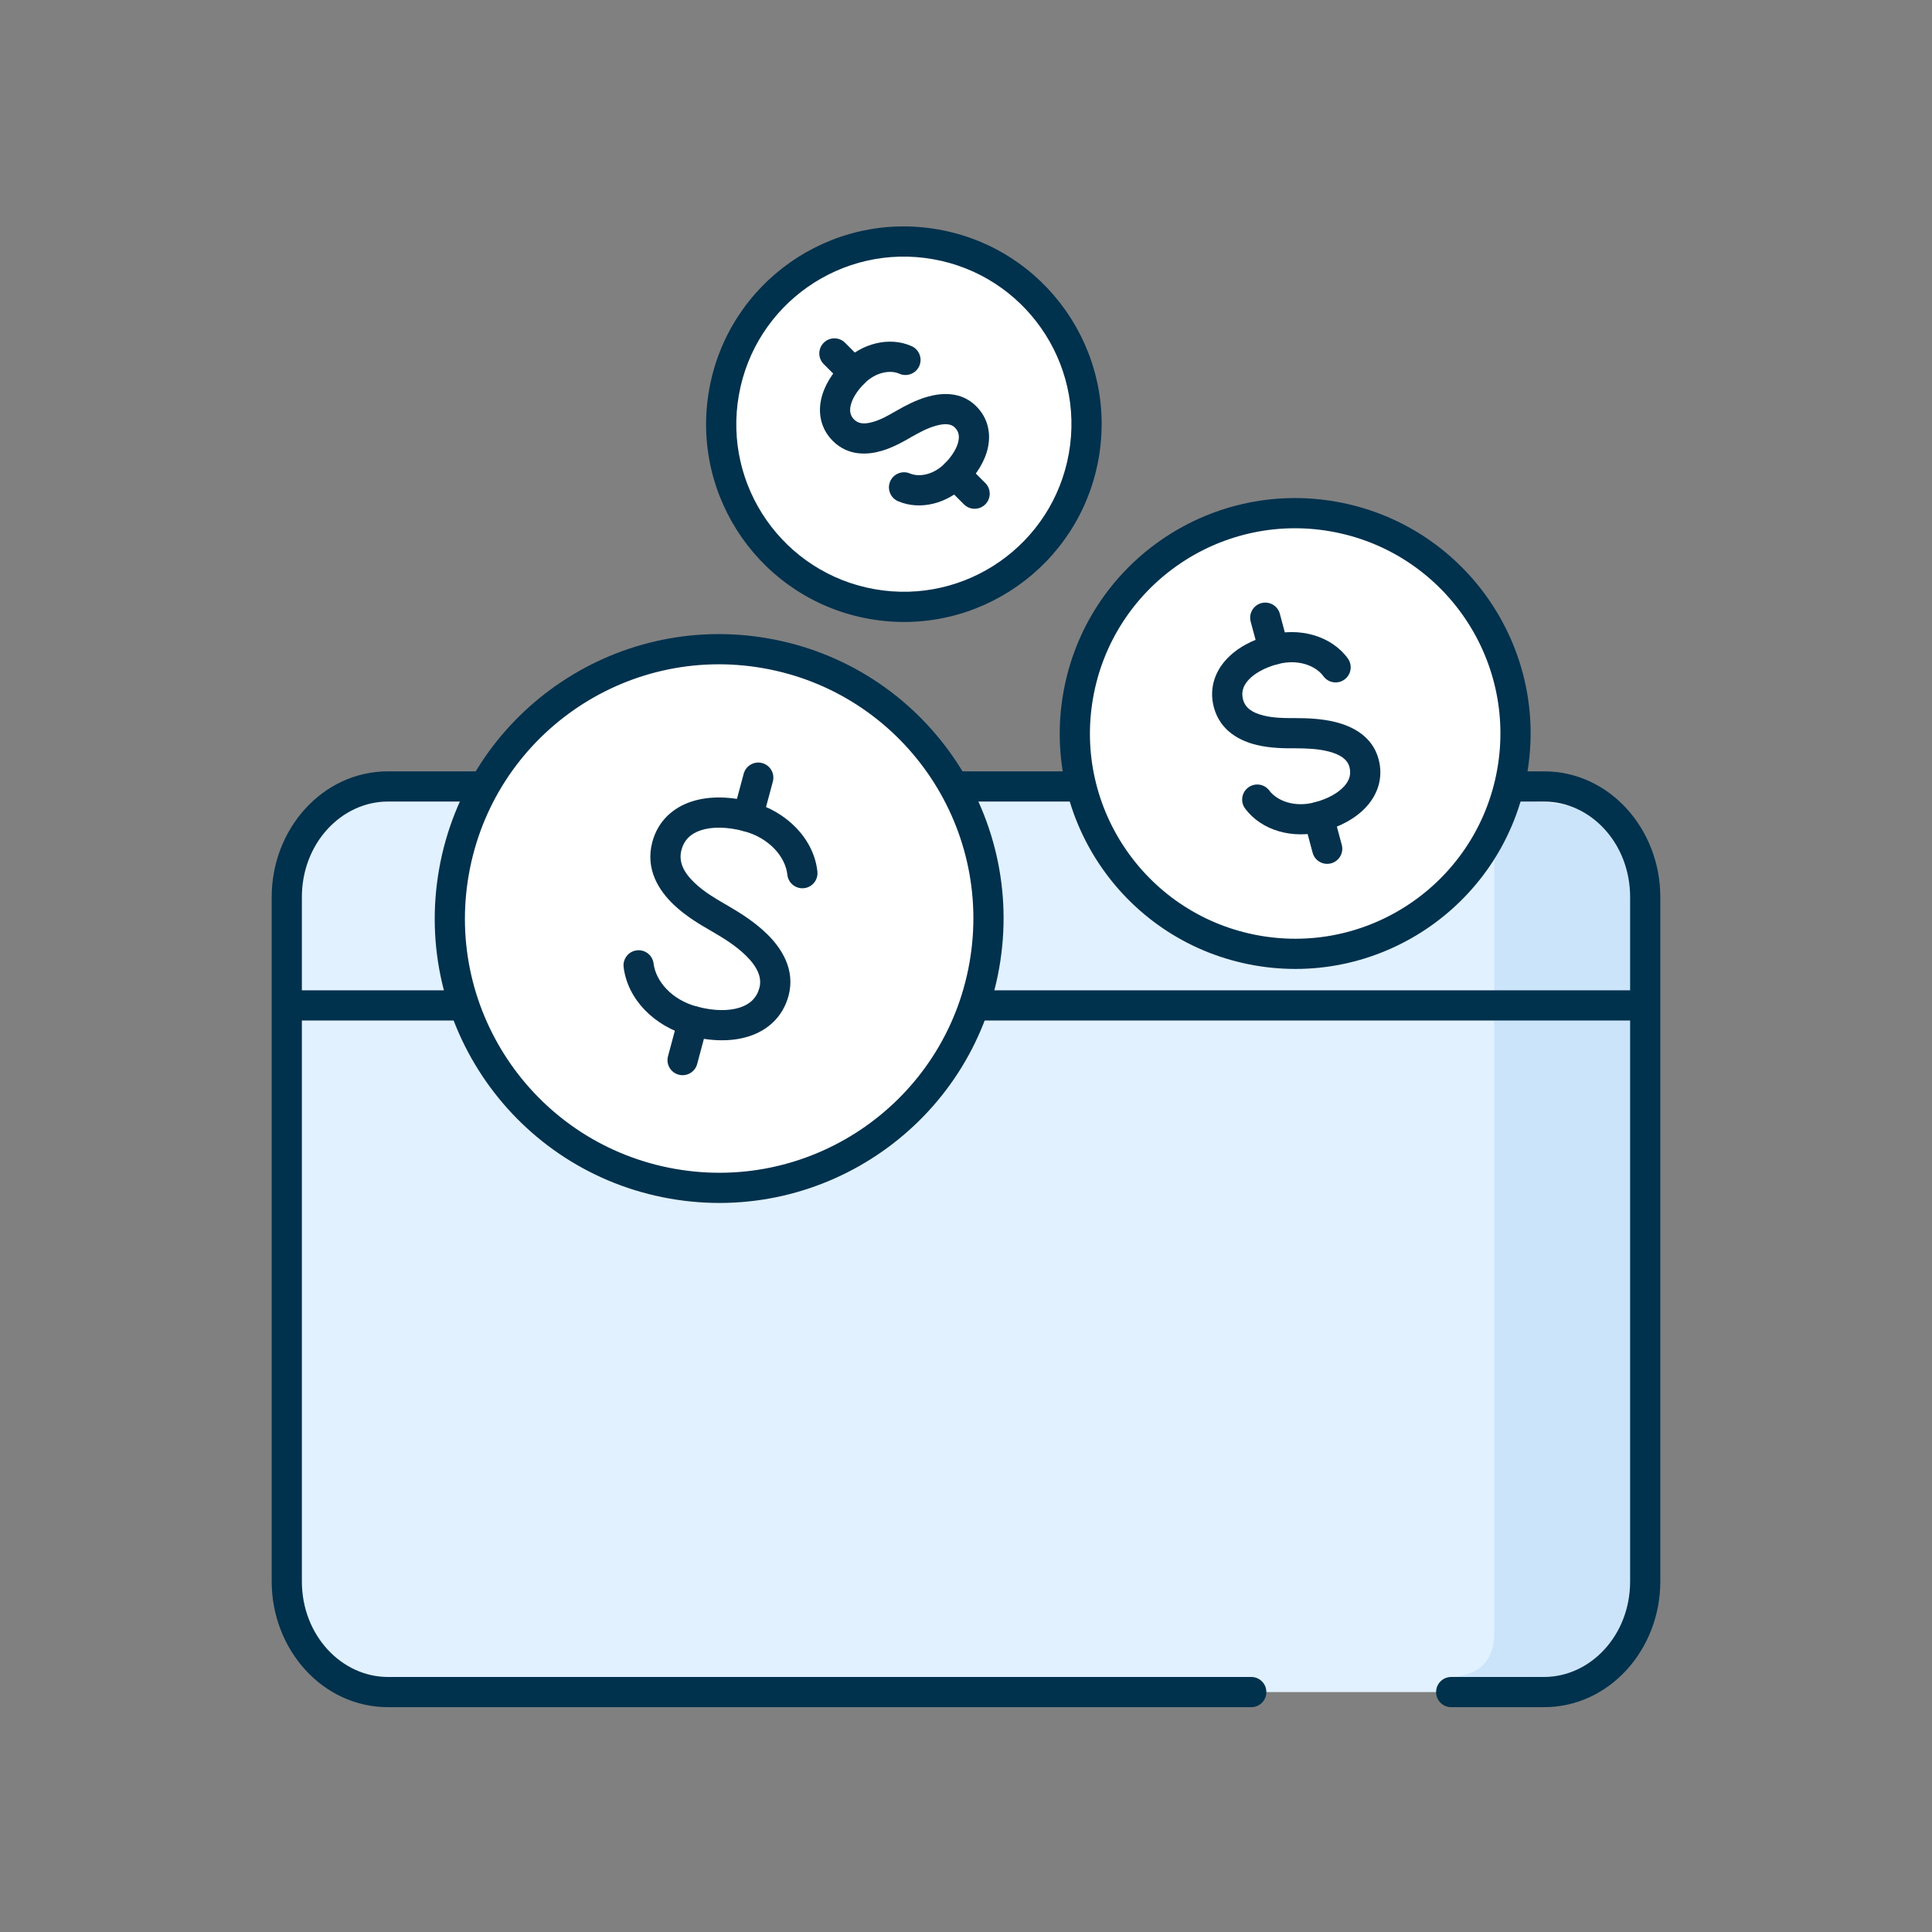 <svg width="72" height="72" viewBox="0 0 72 72" fill="none" xmlns="http://www.w3.org/2000/svg">
<rect x="0" y="0" width="72" height="72" fill="#808080" stroke="none"/>
<g clip-path="url(#clip0_447_2431)">
<path fill-rule="evenodd" clip-rule="evenodd" d="M54.081 63.058H57.54C59.623 63.058 61.312 61.211 61.312 58.933V33.434C61.312 31.155 59.623 29.308 57.54 29.308H14.46C12.377 29.308 10.688 31.155 10.688 33.434V58.933C10.688 61.211 12.377 63.058 14.46 63.058H46.632" fill="#E1F1FF"/>
<path fill-rule="evenodd" clip-rule="evenodd" d="M53.928 62.496H57.821C59.858 62.496 61.312 60.926 61.312 59.297C61.312 58.212 61.312 49.627 61.312 33.544C61.312 31.455 60.141 29.871 56.768 29.871H52.875C54.379 29.871 55.688 30.143 55.688 31.502V60.864C55.688 61.533 55.432 62.496 53.928 62.496Z" fill="#CBE4FA"/>
<path fill-rule="evenodd" clip-rule="evenodd" d="M10.668 37.469C10.668 37.159 10.92 36.907 11.231 36.907H61.211C61.522 36.907 61.773 37.159 61.773 37.469C61.773 37.78 61.522 38.032 61.211 38.032H11.231C10.92 38.032 10.668 37.78 10.668 37.469Z" fill="#00314D"/>
<path fill-rule="evenodd" clip-rule="evenodd" d="M14.46 62.496C12.733 62.496 11.25 60.949 11.25 58.933V33.434C11.25 31.417 12.733 29.871 14.46 29.871H57.54C59.267 29.871 60.75 31.417 60.75 33.434V58.933C60.75 60.949 59.267 62.496 57.54 62.496H54.081C53.77 62.496 53.519 62.748 53.519 63.058C53.519 63.369 53.77 63.621 54.081 63.621H57.54C59.98 63.621 61.875 61.473 61.875 58.933V33.434C61.875 30.893 59.98 28.746 57.54 28.746H14.46C12.02 28.746 10.125 30.893 10.125 33.434V58.933C10.125 61.473 12.02 63.621 14.46 63.621H46.632C46.943 63.621 47.194 63.369 47.194 63.058C47.194 62.748 46.943 62.496 46.632 62.496H14.46Z" fill="#00314D"/>
<path fill-rule="evenodd" clip-rule="evenodd" d="M35.896 38.472C33.554 43.496 27.582 45.669 22.559 43.326C17.536 40.984 15.362 35.013 17.705 29.99C20.048 24.966 26.018 22.793 31.042 25.136C36.065 27.478 38.239 33.449 35.896 38.472Z" fill="white"/>
<path fill-rule="evenodd" clip-rule="evenodd" d="M28.404 28.437C28.704 28.518 28.882 28.826 28.802 29.126L28.413 30.578C28.332 30.878 28.024 31.056 27.724 30.976C27.424 30.896 27.246 30.587 27.326 30.287L27.715 28.835C27.796 28.535 28.104 28.357 28.404 28.437Z" fill="#05314C"/>
<path fill-rule="evenodd" clip-rule="evenodd" d="M25.973 37.512C26.273 37.592 26.451 37.901 26.37 38.201L25.981 39.653C25.901 39.953 25.592 40.131 25.292 40.05C24.992 39.97 24.814 39.662 24.895 39.362L25.284 37.91C25.364 37.61 25.672 37.431 25.973 37.512Z" fill="#05314C"/>
<path fill-rule="evenodd" clip-rule="evenodd" d="M26.126 30.94C25.741 31.065 25.496 31.302 25.397 31.671C25.28 32.109 25.469 32.506 25.886 32.902C26.241 33.241 26.67 33.489 26.98 33.669C27.037 33.702 27.089 33.732 27.137 33.76C27.157 33.773 27.18 33.786 27.205 33.801C27.499 33.975 28.093 34.326 28.585 34.808C29.109 35.321 29.651 36.12 29.387 37.108C29.176 37.894 28.615 38.392 27.92 38.618C27.247 38.837 26.454 38.805 25.682 38.599C24.379 38.249 23.387 37.237 23.241 36.043C23.203 35.735 23.422 35.454 23.73 35.417C24.039 35.379 24.319 35.598 24.357 35.907C24.437 36.559 25.024 37.258 25.973 37.512C26.605 37.681 27.165 37.681 27.572 37.548C27.956 37.423 28.201 37.186 28.3 36.817C28.404 36.427 28.225 36.031 27.797 35.611C27.409 35.23 26.926 34.943 26.626 34.766C26.603 34.752 26.581 34.739 26.56 34.727C26.527 34.707 26.487 34.683 26.439 34.656C26.138 34.483 25.574 34.159 25.11 33.717C24.569 33.203 24.036 32.404 24.31 31.38C24.521 30.594 25.082 30.096 25.777 29.87C26.45 29.651 27.243 29.683 28.015 29.889C29.33 30.241 30.334 31.272 30.462 32.482C30.495 32.791 30.271 33.068 29.962 33.1C29.653 33.133 29.376 32.909 29.343 32.6C29.274 31.945 28.684 31.233 27.724 30.976C27.093 30.807 26.532 30.807 26.126 30.94Z" fill="#05314C"/>
<path fill-rule="evenodd" clip-rule="evenodd" d="M56.446 26.62C56.842 31.137 53.5 35.119 48.983 35.515C44.466 35.91 40.483 32.569 40.089 28.051C39.693 23.534 43.035 19.552 47.552 19.157C52.069 18.762 56.051 22.103 56.446 26.62Z" fill="white"/>
<path fill-rule="evenodd" clip-rule="evenodd" d="M49.595 19.804C45.436 19.071 41.469 21.848 40.736 26.008L40.736 26.008C40.002 30.167 42.78 34.134 46.939 34.867C51.099 35.6 55.065 32.823 55.799 28.664C56.532 24.504 53.754 20.538 49.595 19.804ZM39.628 25.812C40.469 21.041 45.019 17.855 49.791 18.696L49.791 18.696C54.562 19.537 57.748 24.087 56.907 28.859C56.066 33.631 51.515 36.816 46.743 35.975L46.743 35.975C41.972 35.134 38.786 30.584 39.628 25.812" fill="#00314D"/>
<path fill-rule="evenodd" clip-rule="evenodd" d="M47.007 22.476C47.307 22.396 47.616 22.574 47.696 22.874L48.014 24.062C48.095 24.362 47.917 24.67 47.617 24.751C47.317 24.831 47.008 24.653 46.928 24.353L46.609 23.165C46.529 22.865 46.707 22.557 47.007 22.476Z" fill="#05314C"/>
<path fill-rule="evenodd" clip-rule="evenodd" d="M48.996 29.9C49.297 29.819 49.605 29.997 49.685 30.298L50.004 31.485C50.084 31.785 49.906 32.094 49.606 32.174C49.306 32.255 48.997 32.077 48.917 31.776L48.599 30.589C48.518 30.289 48.696 29.98 48.996 29.9Z" fill="#05314C"/>
<path fill-rule="evenodd" clip-rule="evenodd" d="M46.519 25.348C46.318 25.572 46.254 25.806 46.325 26.07C46.406 26.375 46.657 26.562 47.1 26.669C47.477 26.76 47.868 26.761 48.162 26.761C48.217 26.762 48.267 26.762 48.315 26.762C48.334 26.762 48.356 26.763 48.38 26.763C48.658 26.766 49.235 26.772 49.793 26.915C50.386 27.068 51.144 27.427 51.375 28.29C51.558 28.971 51.351 29.587 50.931 30.054C50.527 30.504 49.932 30.814 49.288 30.986C48.19 31.28 47.026 30.963 46.405 30.137C46.218 29.889 46.267 29.536 46.516 29.349C46.764 29.163 47.117 29.212 47.303 29.461C47.597 29.851 48.252 30.099 48.997 29.9C49.501 29.765 49.878 29.543 50.094 29.302C50.296 29.078 50.359 28.845 50.289 28.581C50.218 28.316 49.976 28.124 49.513 28.005C49.094 27.897 48.646 27.892 48.36 27.888C48.339 27.888 48.318 27.887 48.298 27.887C48.268 27.887 48.231 27.887 48.187 27.887C47.905 27.887 47.358 27.889 46.836 27.763C46.227 27.616 45.477 27.252 45.238 26.361C45.056 25.68 45.263 25.063 45.682 24.596C46.087 24.146 46.681 23.836 47.326 23.664C48.433 23.367 49.614 23.693 50.229 24.538C50.411 24.79 50.356 25.142 50.105 25.324C49.854 25.507 49.502 25.451 49.319 25.2C49.032 24.805 48.37 24.549 47.617 24.75C47.113 24.885 46.736 25.107 46.519 25.348Z" fill="#05314C"/>
<path fill-rule="evenodd" clip-rule="evenodd" d="M40.388 16.99C39.735 20.692 36.204 23.164 32.502 22.512C28.8 21.859 26.328 18.329 26.981 14.626C27.634 10.924 31.164 8.452 34.867 9.105C38.568 9.757 41.041 13.288 40.388 16.99Z" fill="white"/>
<path fill-rule="evenodd" clip-rule="evenodd" d="M34.769 9.659C31.372 9.06 28.134 11.327 27.535 14.724L27.535 14.724C26.936 18.12 29.204 21.359 32.6 21.958C35.996 22.556 39.235 20.289 39.834 16.892C40.433 13.496 38.165 10.257 34.769 9.659ZM26.427 14.528C27.134 10.52 30.956 7.844 34.964 8.551L34.964 8.551C38.972 9.257 41.649 13.079 40.942 17.088C40.235 21.096 36.413 23.772 32.404 23.066L32.404 23.066C28.397 22.359 25.72 18.537 26.427 14.528" fill="#00314D"/>
<path fill-rule="evenodd" clip-rule="evenodd" d="M30.698 12.774C30.917 12.554 31.273 12.554 31.493 12.774L32.214 13.495C32.434 13.714 32.434 14.07 32.214 14.29C31.994 14.51 31.638 14.51 31.419 14.29L30.698 13.569C30.478 13.349 30.478 12.993 30.698 12.774Z" fill="#05314C"/>
<path fill-rule="evenodd" clip-rule="evenodd" d="M35.203 17.279C35.423 17.059 35.779 17.059 35.998 17.279L36.719 18C36.939 18.22 36.939 18.576 36.719 18.796C36.5 19.015 36.144 19.015 35.924 18.796L35.203 18.075C34.983 17.855 34.983 17.499 35.203 17.279Z" fill="#05314C"/>
<path fill-rule="evenodd" clip-rule="evenodd" d="M31.699 15.126C31.653 15.343 31.699 15.503 31.833 15.637C31.981 15.785 32.194 15.824 32.542 15.722C32.84 15.634 33.109 15.479 33.321 15.357C33.361 15.335 33.398 15.313 33.434 15.293C33.447 15.286 33.464 15.276 33.481 15.267C33.682 15.153 34.108 14.913 34.58 14.781C35.08 14.642 35.818 14.576 36.379 15.137C36.819 15.576 36.932 16.14 36.818 16.676C36.709 17.19 36.398 17.675 35.998 18.075C35.31 18.763 34.302 19.034 33.471 18.68C33.185 18.559 33.052 18.229 33.173 17.943C33.295 17.657 33.625 17.524 33.911 17.645C34.24 17.785 34.773 17.709 35.203 17.279C35.5 16.982 35.667 16.682 35.717 16.443C35.763 16.226 35.718 16.067 35.584 15.932C35.461 15.809 35.252 15.762 34.882 15.865C34.548 15.958 34.234 16.134 34.026 16.251C34.011 16.259 33.996 16.267 33.982 16.275C33.962 16.287 33.936 16.302 33.905 16.32C33.704 16.436 33.3 16.671 32.861 16.801C32.348 16.952 31.615 17.01 31.037 16.432C30.598 15.993 30.485 15.429 30.599 14.893C30.708 14.379 31.018 13.894 31.418 13.494C32.112 12.8 33.136 12.527 33.972 12.899C34.256 13.025 34.384 13.358 34.258 13.642C34.132 13.925 33.799 14.053 33.515 13.927C33.189 13.782 32.649 13.855 32.214 14.29C31.916 14.587 31.75 14.886 31.699 15.126Z" fill="#05314C"/>
<path fill-rule="evenodd" clip-rule="evenodd" d="M28.446 24.902C23.293 23.993 18.38 27.433 17.472 32.586L17.472 32.586C16.562 37.739 20.003 42.652 25.155 43.56C30.308 44.469 35.222 41.029 36.13 35.876C37.038 30.723 33.598 25.81 28.446 24.902ZM16.364 32.391C17.38 26.626 22.877 22.777 28.641 23.794L28.641 23.794C34.405 24.81 38.254 30.307 37.238 36.071C36.222 41.836 30.724 45.684 24.96 44.668C19.196 43.652 15.347 38.155 16.364 32.391" fill="#00314D"/>
</g>
<defs>
<clipPath id="clip0_447_2431">
<rect width="72" height="72" fill="white"/>
</clipPath>
</defs>
</svg>
